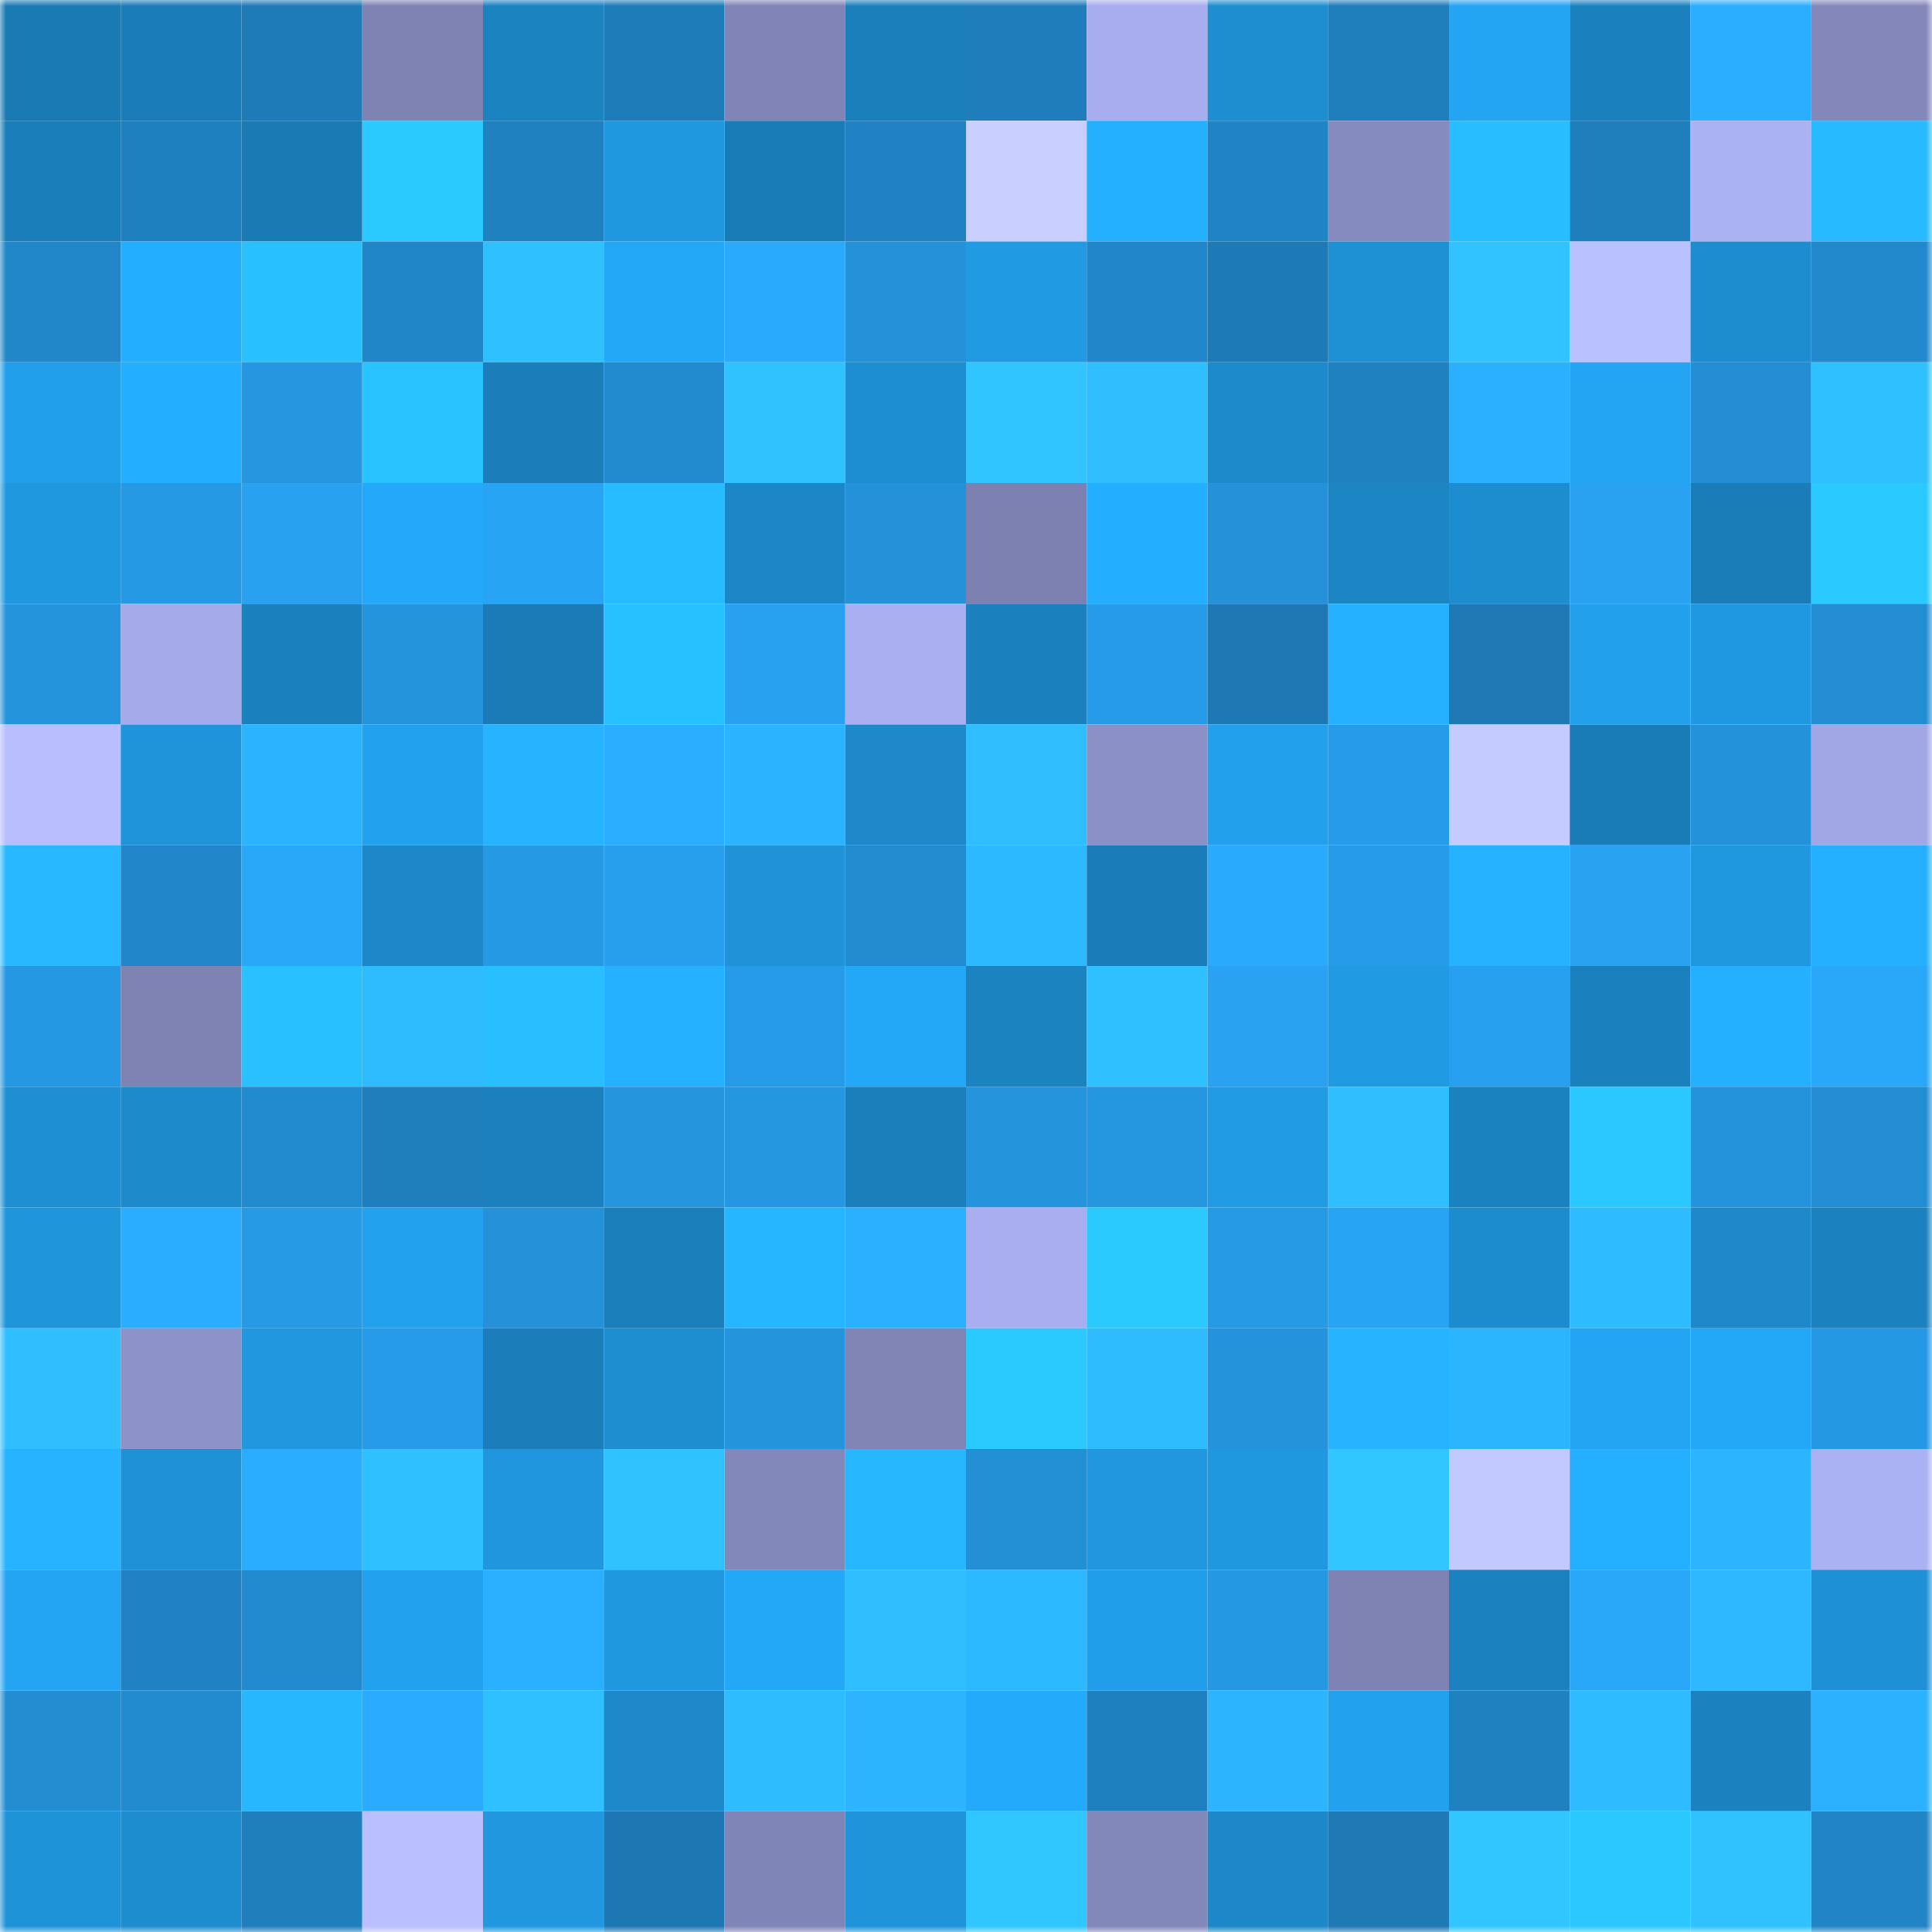 <svg viewBox="0 0 160 160" fill="none" role="img" xmlns="http://www.w3.org/2000/svg" width="240" height="240" name="ens%2Cplaneticket.eth"><mask id="1009922257" mask-type="alpha" maskUnits="userSpaceOnUse" x="0" y="0" width="160" height="160"><rect width="160" height="160" fill="#FFFFFF"></rect></mask><g mask="url(#1009922257)"><rect x="0" y="0" width="10" height="10" fill="#1a7ab3"></rect><rect x="10" y="0" width="10" height="10" fill="#1a7db9"></rect><rect x="20" y="0" width="10" height="10" fill="#1e7bb8"></rect><rect x="30" y="0" width="10" height="10" fill="#7f83b4"></rect><rect x="40" y="0" width="10" height="10" fill="#1c83c1"></rect><rect x="50" y="0" width="10" height="10" fill="#1e7cb9"></rect><rect x="60" y="0" width="10" height="10" fill="#8084b6"></rect><rect x="70" y="0" width="10" height="10" fill="#1b7fbc"></rect><rect x="80" y="0" width="10" height="10" fill="#1f7dbb"></rect><rect x="90" y="0" width="10" height="10" fill="#a7adee"></rect><rect x="100" y="0" width="10" height="10" fill="#1e8ed1"></rect><rect x="110" y="0" width="10" height="10" fill="#1f7ebc"></rect><rect x="120" y="0" width="10" height="10" fill="#23a5f4"></rect><rect x="130" y="0" width="10" height="10" fill="#1b81be"></rect><rect x="140" y="0" width="10" height="10" fill="#2baeff"></rect><rect x="150" y="0" width="10" height="10" fill="#8387ba"></rect><rect x="0" y="10" width="10" height="10" fill="#1a7eba"></rect><rect x="10" y="10" width="10" height="10" fill="#1f80bf"></rect><rect x="20" y="10" width="10" height="10" fill="#1a7ab3"></rect><rect x="30" y="10" width="10" height="10" fill="#2acaff"></rect><rect x="40" y="10" width="10" height="10" fill="#2081c0"></rect><rect x="50" y="10" width="10" height="10" fill="#2098e0"></rect><rect x="60" y="10" width="10" height="10" fill="#1a7cb7"></rect><rect x="70" y="10" width="10" height="10" fill="#2082c2"></rect><rect x="80" y="10" width="10" height="10" fill="#c9d0ff"></rect><rect x="90" y="10" width="10" height="10" fill="#25b0ff"></rect><rect x="100" y="10" width="10" height="10" fill="#2083c3"></rect><rect x="110" y="10" width="10" height="10" fill="#868bbf"></rect><rect x="120" y="10" width="10" height="10" fill="#28bdff"></rect><rect x="130" y="10" width="10" height="10" fill="#1f7fbd"></rect><rect x="140" y="10" width="10" height="10" fill="#abb2f4"></rect><rect x="150" y="10" width="10" height="10" fill="#27baff"></rect><rect x="0" y="20" width="10" height="10" fill="#2187c9"></rect><rect x="10" y="20" width="10" height="10" fill="#24aeff"></rect><rect x="20" y="20" width="10" height="10" fill="#28c0ff"></rect><rect x="30" y="20" width="10" height="10" fill="#2186c7"></rect><rect x="40" y="20" width="10" height="10" fill="#2fc1ff"></rect><rect x="50" y="20" width="10" height="10" fill="#23a7f7"></rect><rect x="60" y="20" width="10" height="10" fill="#2aaafd"></rect><rect x="70" y="20" width="10" height="10" fill="#2491d8"></rect><rect x="80" y="20" width="10" height="10" fill="#209ae3"></rect><rect x="90" y="20" width="10" height="10" fill="#2187ca"></rect><rect x="100" y="20" width="10" height="10" fill="#1e7ab6"></rect><rect x="110" y="20" width="10" height="10" fill="#1e90d4"></rect><rect x="120" y="20" width="10" height="10" fill="#30c3ff"></rect><rect x="130" y="20" width="10" height="10" fill="#bac1ff"></rect><rect x="140" y="20" width="10" height="10" fill="#1e8dcf"></rect><rect x="150" y="20" width="10" height="10" fill="#2289cd"></rect><rect x="0" y="30" width="10" height="10" fill="#219fea"></rect><rect x="10" y="30" width="10" height="10" fill="#24aeff"></rect><rect x="20" y="30" width="10" height="10" fill="#2596df"></rect><rect x="30" y="30" width="10" height="10" fill="#29c3ff"></rect><rect x="40" y="30" width="10" height="10" fill="#1b7eba"></rect><rect x="50" y="30" width="10" height="10" fill="#228bcf"></rect><rect x="60" y="30" width="10" height="10" fill="#30c2ff"></rect><rect x="70" y="30" width="10" height="10" fill="#1e8ed2"></rect><rect x="80" y="30" width="10" height="10" fill="#30c5ff"></rect><rect x="90" y="30" width="10" height="10" fill="#2fbeff"></rect><rect x="100" y="30" width="10" height="10" fill="#1d8acb"></rect><rect x="110" y="30" width="10" height="10" fill="#2081c0"></rect><rect x="120" y="30" width="10" height="10" fill="#2bb0ff"></rect><rect x="130" y="30" width="10" height="10" fill="#23a5f3"></rect><rect x="140" y="30" width="10" height="10" fill="#238ed4"></rect><rect x="150" y="30" width="10" height="10" fill="#2fc0ff"></rect><rect x="0" y="40" width="10" height="10" fill="#2098e0"></rect><rect x="10" y="40" width="10" height="10" fill="#2699e4"></rect><rect x="20" y="40" width="10" height="10" fill="#28a1f0"></rect><rect x="30" y="40" width="10" height="10" fill="#24a9fa"></rect><rect x="40" y="40" width="10" height="10" fill="#28a4f5"></rect><rect x="50" y="40" width="10" height="10" fill="#27bcff"></rect><rect x="60" y="40" width="10" height="10" fill="#1c87c7"></rect><rect x="70" y="40" width="10" height="10" fill="#2491d8"></rect><rect x="80" y="40" width="10" height="10" fill="#7c81b1"></rect><rect x="90" y="40" width="10" height="10" fill="#24aeff"></rect><rect x="100" y="40" width="10" height="10" fill="#2491d8"></rect><rect x="110" y="40" width="10" height="10" fill="#1c86c5"></rect><rect x="120" y="40" width="10" height="10" fill="#1e8dcf"></rect><rect x="130" y="40" width="10" height="10" fill="#28a2f1"></rect><rect x="140" y="40" width="10" height="10" fill="#1a7db8"></rect><rect x="150" y="40" width="10" height="10" fill="#2ac9ff"></rect><rect x="0" y="50" width="10" height="10" fill="#2494dc"></rect><rect x="10" y="50" width="10" height="10" fill="#a4aaea"></rect><rect x="20" y="50" width="10" height="10" fill="#1b81be"></rect><rect x="30" y="50" width="10" height="10" fill="#2495dd"></rect><rect x="40" y="50" width="10" height="10" fill="#1a7bb6"></rect><rect x="50" y="50" width="10" height="10" fill="#28c1ff"></rect><rect x="60" y="50" width="10" height="10" fill="#27a1f0"></rect><rect x="70" y="50" width="10" height="10" fill="#a9aff0"></rect><rect x="80" y="50" width="10" height="10" fill="#1b81be"></rect><rect x="90" y="50" width="10" height="10" fill="#269be8"></rect><rect x="100" y="50" width="10" height="10" fill="#1d78b3"></rect><rect x="110" y="50" width="10" height="10" fill="#25b1ff"></rect><rect x="120" y="50" width="10" height="10" fill="#1e79b5"></rect><rect x="130" y="50" width="10" height="10" fill="#22a0eb"></rect><rect x="140" y="50" width="10" height="10" fill="#2098e1"></rect><rect x="150" y="50" width="10" height="10" fill="#238ed4"></rect><rect x="0" y="60" width="10" height="10" fill="#b8beff"></rect><rect x="10" y="60" width="10" height="10" fill="#1f94db"></rect><rect x="20" y="60" width="10" height="10" fill="#2cb3ff"></rect><rect x="30" y="60" width="10" height="10" fill="#22a2ee"></rect><rect x="40" y="60" width="10" height="10" fill="#26b3ff"></rect><rect x="50" y="60" width="10" height="10" fill="#2baeff"></rect><rect x="60" y="60" width="10" height="10" fill="#2cb3ff"></rect><rect x="70" y="60" width="10" height="10" fill="#1d89cb"></rect><rect x="80" y="60" width="10" height="10" fill="#2fbeff"></rect><rect x="90" y="60" width="10" height="10" fill="#8b90c6"></rect><rect x="100" y="60" width="10" height="10" fill="#22a0ec"></rect><rect x="110" y="60" width="10" height="10" fill="#269ce9"></rect><rect x="120" y="60" width="10" height="10" fill="#c4ccff"></rect><rect x="130" y="60" width="10" height="10" fill="#1a7cb7"></rect><rect x="140" y="60" width="10" height="10" fill="#2492da"></rect><rect x="150" y="60" width="10" height="10" fill="#a1a7e5"></rect><rect x="0" y="70" width="10" height="10" fill="#27b8ff"></rect><rect x="10" y="70" width="10" height="10" fill="#2187ca"></rect><rect x="20" y="70" width="10" height="10" fill="#29a7f9"></rect><rect x="30" y="70" width="10" height="10" fill="#1d88c9"></rect><rect x="40" y="70" width="10" height="10" fill="#2699e4"></rect><rect x="50" y="70" width="10" height="10" fill="#279fed"></rect><rect x="60" y="70" width="10" height="10" fill="#1f92d8"></rect><rect x="70" y="70" width="10" height="10" fill="#228cd0"></rect><rect x="80" y="70" width="10" height="10" fill="#2db9ff"></rect><rect x="90" y="70" width="10" height="10" fill="#1a7db9"></rect><rect x="100" y="70" width="10" height="10" fill="#2aaafd"></rect><rect x="110" y="70" width="10" height="10" fill="#269ce9"></rect><rect x="120" y="70" width="10" height="10" fill="#25b2ff"></rect><rect x="130" y="70" width="10" height="10" fill="#28a2f1"></rect><rect x="140" y="70" width="10" height="10" fill="#2098e0"></rect><rect x="150" y="70" width="10" height="10" fill="#25b0ff"></rect><rect x="0" y="80" width="10" height="10" fill="#2598e3"></rect><rect x="10" y="80" width="10" height="10" fill="#7e83b3"></rect><rect x="20" y="80" width="10" height="10" fill="#28c0ff"></rect><rect x="30" y="80" width="10" height="10" fill="#2ebcff"></rect><rect x="40" y="80" width="10" height="10" fill="#28beff"></rect><rect x="50" y="80" width="10" height="10" fill="#25b1ff"></rect><rect x="60" y="80" width="10" height="10" fill="#269be7"></rect><rect x="70" y="80" width="10" height="10" fill="#23a8f8"></rect><rect x="80" y="80" width="10" height="10" fill="#1c83c1"></rect><rect x="90" y="80" width="10" height="10" fill="#2fc1ff"></rect><rect x="100" y="80" width="10" height="10" fill="#28a2f1"></rect><rect x="110" y="80" width="10" height="10" fill="#209ae3"></rect><rect x="120" y="80" width="10" height="10" fill="#27a0ef"></rect><rect x="130" y="80" width="10" height="10" fill="#1b81be"></rect><rect x="140" y="80" width="10" height="10" fill="#25b0ff"></rect><rect x="150" y="80" width="10" height="10" fill="#29a7f9"></rect><rect x="0" y="90" width="10" height="10" fill="#1e8fd3"></rect><rect x="10" y="90" width="10" height="10" fill="#1d8acc"></rect><rect x="20" y="90" width="10" height="10" fill="#228bcf"></rect><rect x="30" y="90" width="10" height="10" fill="#1f7ebc"></rect><rect x="40" y="90" width="10" height="10" fill="#1b80bd"></rect><rect x="50" y="90" width="10" height="10" fill="#2595de"></rect><rect x="60" y="90" width="10" height="10" fill="#2596e0"></rect><rect x="70" y="90" width="10" height="10" fill="#1b7fbc"></rect><rect x="80" y="90" width="10" height="10" fill="#2495dd"></rect><rect x="90" y="90" width="10" height="10" fill="#2596e0"></rect><rect x="100" y="90" width="10" height="10" fill="#209be4"></rect><rect x="110" y="90" width="10" height="10" fill="#2fbfff"></rect><rect x="120" y="90" width="10" height="10" fill="#1b82c0"></rect><rect x="130" y="90" width="10" height="10" fill="#2ac8ff"></rect><rect x="140" y="90" width="10" height="10" fill="#2493db"></rect><rect x="150" y="90" width="10" height="10" fill="#238ed4"></rect><rect x="0" y="100" width="10" height="10" fill="#1f95dc"></rect><rect x="10" y="100" width="10" height="10" fill="#2aadff"></rect><rect x="20" y="100" width="10" height="10" fill="#269ae5"></rect><rect x="30" y="100" width="10" height="10" fill="#22a2ee"></rect><rect x="40" y="100" width="10" height="10" fill="#2491d8"></rect><rect x="50" y="100" width="10" height="10" fill="#1b7fbb"></rect><rect x="60" y="100" width="10" height="10" fill="#26b6ff"></rect><rect x="70" y="100" width="10" height="10" fill="#2bafff"></rect><rect x="80" y="100" width="10" height="10" fill="#a8aeef"></rect><rect x="90" y="100" width="10" height="10" fill="#2acaff"></rect><rect x="100" y="100" width="10" height="10" fill="#269ae5"></rect><rect x="110" y="100" width="10" height="10" fill="#28a4f4"></rect><rect x="120" y="100" width="10" height="10" fill="#1d8ccf"></rect><rect x="130" y="100" width="10" height="10" fill="#2ebbff"></rect><rect x="140" y="100" width="10" height="10" fill="#1d89ca"></rect><rect x="150" y="100" width="10" height="10" fill="#1b82bf"></rect><rect x="0" y="110" width="10" height="10" fill="#2fbfff"></rect><rect x="10" y="110" width="10" height="10" fill="#8d93c9"></rect><rect x="20" y="110" width="10" height="10" fill="#2097de"></rect><rect x="30" y="110" width="10" height="10" fill="#269ce9"></rect><rect x="40" y="110" width="10" height="10" fill="#1b7eba"></rect><rect x="50" y="110" width="10" height="10" fill="#1e8ed1"></rect><rect x="60" y="110" width="10" height="10" fill="#2494dd"></rect><rect x="70" y="110" width="10" height="10" fill="#8085b6"></rect><rect x="80" y="110" width="10" height="10" fill="#2acaff"></rect><rect x="90" y="110" width="10" height="10" fill="#2ebcff"></rect><rect x="100" y="110" width="10" height="10" fill="#2493dc"></rect><rect x="110" y="110" width="10" height="10" fill="#26b3ff"></rect><rect x="120" y="110" width="10" height="10" fill="#2cb5ff"></rect><rect x="130" y="110" width="10" height="10" fill="#23a5f3"></rect><rect x="140" y="110" width="10" height="10" fill="#23a7f7"></rect><rect x="150" y="110" width="10" height="10" fill="#2598e3"></rect><rect x="0" y="120" width="10" height="10" fill="#26b3ff"></rect><rect x="10" y="120" width="10" height="10" fill="#1f92d7"></rect><rect x="20" y="120" width="10" height="10" fill="#2aadff"></rect><rect x="30" y="120" width="10" height="10" fill="#2fc1ff"></rect><rect x="40" y="120" width="10" height="10" fill="#2096de"></rect><rect x="50" y="120" width="10" height="10" fill="#30c2ff"></rect><rect x="60" y="120" width="10" height="10" fill="#8388ba"></rect><rect x="70" y="120" width="10" height="10" fill="#26b7ff"></rect><rect x="80" y="120" width="10" height="10" fill="#238fd5"></rect><rect x="90" y="120" width="10" height="10" fill="#2097de"></rect><rect x="100" y="120" width="10" height="10" fill="#2098e0"></rect><rect x="110" y="120" width="10" height="10" fill="#31c6ff"></rect><rect x="120" y="120" width="10" height="10" fill="#c2c9ff"></rect><rect x="130" y="120" width="10" height="10" fill="#25afff"></rect><rect x="140" y="120" width="10" height="10" fill="#2cb4ff"></rect><rect x="150" y="120" width="10" height="10" fill="#abb2f4"></rect><rect x="0" y="130" width="10" height="10" fill="#23a5f4"></rect><rect x="10" y="130" width="10" height="10" fill="#2082c2"></rect><rect x="20" y="130" width="10" height="10" fill="#228bcf"></rect><rect x="30" y="130" width="10" height="10" fill="#22a2ee"></rect><rect x="40" y="130" width="10" height="10" fill="#2bb0ff"></rect><rect x="50" y="130" width="10" height="10" fill="#2098e0"></rect><rect x="60" y="130" width="10" height="10" fill="#23a8f7"></rect><rect x="70" y="130" width="10" height="10" fill="#2fbeff"></rect><rect x="80" y="130" width="10" height="10" fill="#2db9ff"></rect><rect x="90" y="130" width="10" height="10" fill="#219eea"></rect><rect x="100" y="130" width="10" height="10" fill="#2598e3"></rect><rect x="110" y="130" width="10" height="10" fill="#7f83b4"></rect><rect x="120" y="130" width="10" height="10" fill="#1b82bf"></rect><rect x="130" y="130" width="10" height="10" fill="#29a7f8"></rect><rect x="140" y="130" width="10" height="10" fill="#2db8ff"></rect><rect x="150" y="130" width="10" height="10" fill="#1e91d6"></rect><rect x="0" y="140" width="10" height="10" fill="#238dd2"></rect><rect x="10" y="140" width="10" height="10" fill="#228ace"></rect><rect x="20" y="140" width="10" height="10" fill="#26b7ff"></rect><rect x="30" y="140" width="10" height="10" fill="#2aabff"></rect><rect x="40" y="140" width="10" height="10" fill="#2fc1ff"></rect><rect x="50" y="140" width="10" height="10" fill="#1d89ca"></rect><rect x="60" y="140" width="10" height="10" fill="#2ebcff"></rect><rect x="70" y="140" width="10" height="10" fill="#2cb4ff"></rect><rect x="80" y="140" width="10" height="10" fill="#24aafb"></rect><rect x="90" y="140" width="10" height="10" fill="#1f80bf"></rect><rect x="100" y="140" width="10" height="10" fill="#2cb4ff"></rect><rect x="110" y="140" width="10" height="10" fill="#22a2ee"></rect><rect x="120" y="140" width="10" height="10" fill="#2081c0"></rect><rect x="130" y="140" width="10" height="10" fill="#2ebbff"></rect><rect x="140" y="140" width="10" height="10" fill="#1b81bf"></rect><rect x="150" y="140" width="10" height="10" fill="#2bb1ff"></rect><rect x="0" y="150" width="10" height="10" fill="#1f93d8"></rect><rect x="10" y="150" width="10" height="10" fill="#1e8dcf"></rect><rect x="20" y="150" width="10" height="10" fill="#1f7ebc"></rect><rect x="30" y="150" width="10" height="10" fill="#bac0ff"></rect><rect x="40" y="150" width="10" height="10" fill="#2097df"></rect><rect x="50" y="150" width="10" height="10" fill="#1d77b2"></rect><rect x="60" y="150" width="10" height="10" fill="#8085b7"></rect><rect x="70" y="150" width="10" height="10" fill="#1f94da"></rect><rect x="80" y="150" width="10" height="10" fill="#30c6ff"></rect><rect x="90" y="150" width="10" height="10" fill="#8388bb"></rect><rect x="100" y="150" width="10" height="10" fill="#1d88c9"></rect><rect x="110" y="150" width="10" height="10" fill="#1e79b5"></rect><rect x="120" y="150" width="10" height="10" fill="#31c6ff"></rect><rect x="130" y="150" width="10" height="10" fill="#2ac8ff"></rect><rect x="140" y="150" width="10" height="10" fill="#30c2ff"></rect><rect x="150" y="150" width="10" height="10" fill="#2084c5"></rect></g></svg>